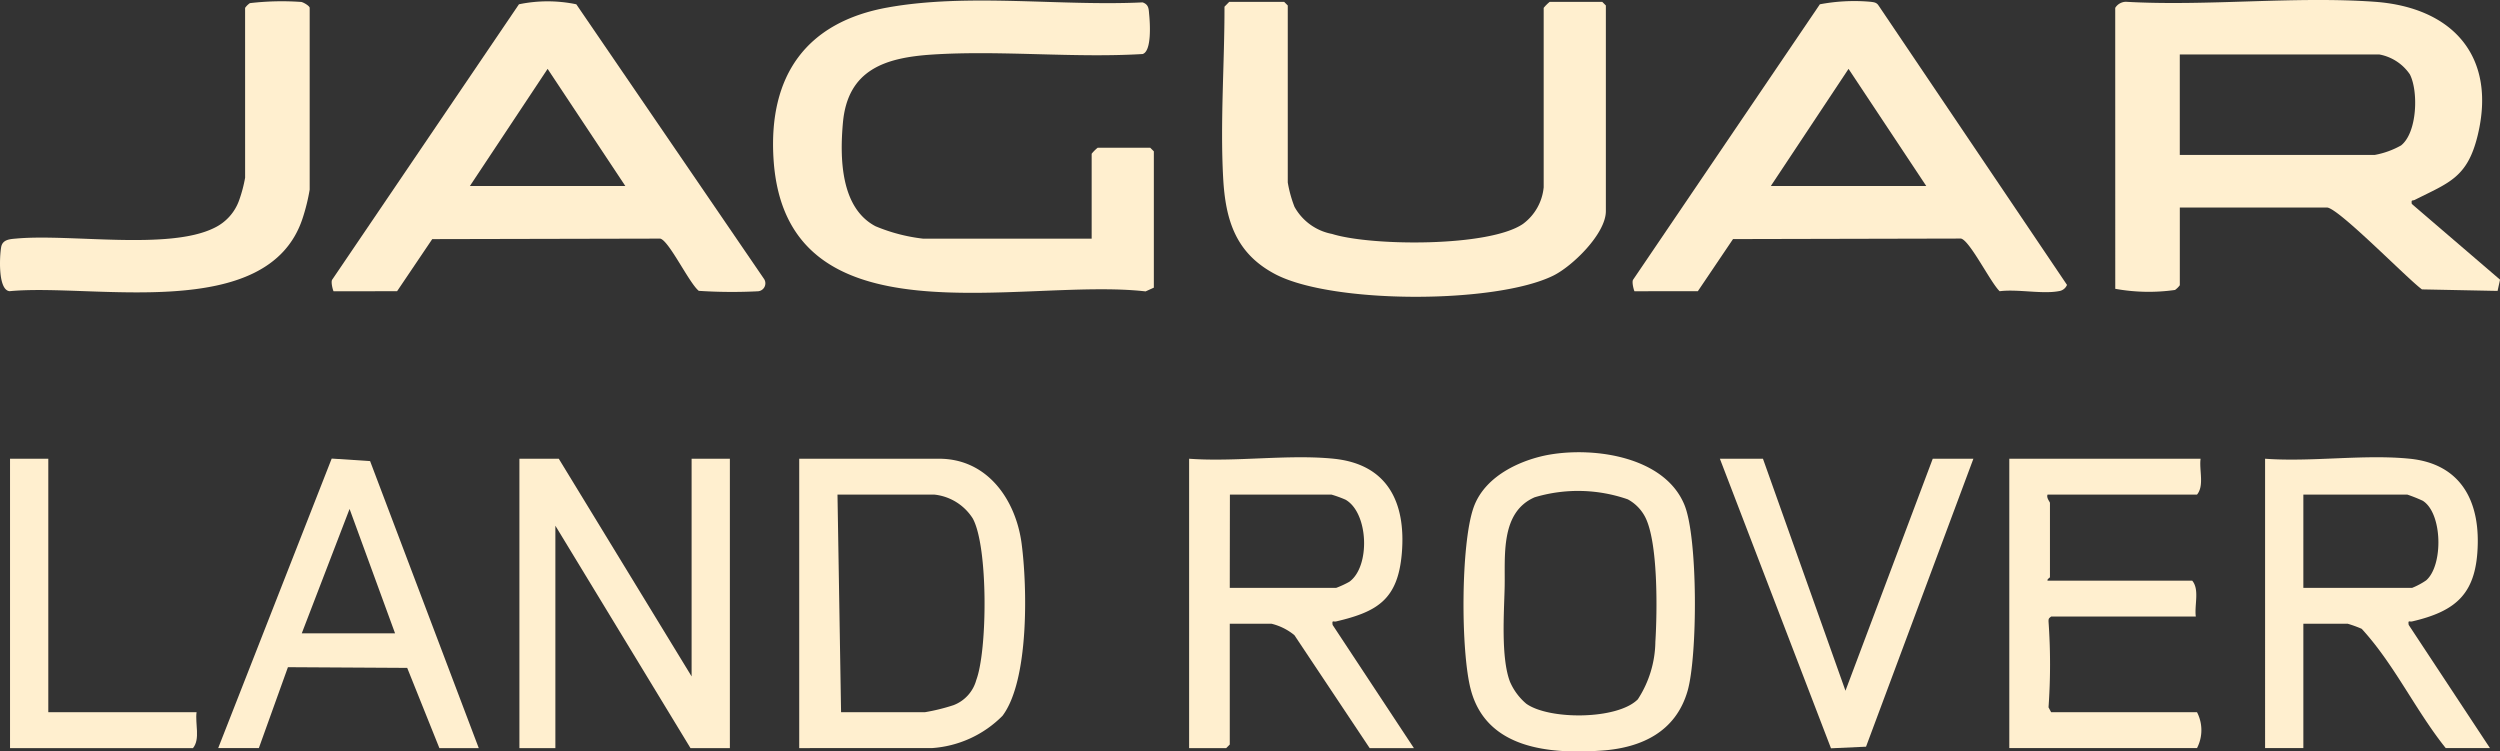 <?xml version="1.0" encoding="UTF-8"?>
<svg xmlns="http://www.w3.org/2000/svg" xmlns:xlink="http://www.w3.org/1999/xlink" width="133.324" height="40.076" viewBox="0 0 133.324 40.076">
  <rect x="0" y="0" width="133.324" height="40.076" fill="#333333" stroke="none"/>
  <defs>
    <clipPath id="clip-path">
      <rect id="Rectangle_46" data-name="Rectangle 46" width="133.324" height="40.076" fill="#ffefcf"></rect>
    </clipPath>
  </defs>
  <g id="BB" transform="translate(-1.437 -7.336)">
    <g id="Groupe_51" data-name="Groupe 51" transform="translate(1.437 7.336)">
      <g id="Groupe_50" data-name="Groupe 50" clip-path="url(#clip-path)">
        <path id="Tracé_208" data-name="Tracé 208" d="M1504.5.42a.68.68,0,0,1,.568-.325c4.331.247,8.983-.307,13.275,0,4.151.3,6.52,2.913,5.481,7.149-.549,2.239-1.538,2.5-3.348,3.415-.122.061-.2-.034-.16.217l4.706,4.038-.131.6-4.033-.081c-.768-.555-4.474-4.367-5.07-4.367h-7.843v4.145a1.139,1.139,0,0,1-.257.253,10,10,0,0,1-3.186-.062Zm3.443,7.843h10.394a4.507,4.507,0,0,0,1.406-.507c.869-.687.93-2.9.469-3.791a2.517,2.517,0,0,0-1.62-1.059h-10.649Z" transform="translate(-1391.696 0)" fill="#ffefcf"></path>
        <path id="Tracé_209" data-name="Tracé 209" d="M566.853,13.1V8.572a2.132,2.132,0,0,1,.319-.319h2.806l.191.191v7.269l-.44.2c-6.649-.763-19.225,2.976-19.843-7.079-.272-4.425,1.744-7.286,6.1-8.064C560.282,0,565.191.71,569.57.5c.344.122.322.365.352.668.044.449.139,1.941-.352,2.086-3.675.221-7.544-.207-11.2.027-2.51.161-4.527.793-4.782,3.636-.166,1.858-.137,4.539,1.742,5.523a9.27,9.27,0,0,0,2.528.66Z" transform="translate(-508.635 -0.373)" fill="#ffefcf"></path>
        <path id="Tracé_210" data-name="Tracé 210" d="M1161.336,16.339c-.026-.017-.168-.519-.066-.629l9.951-14.674A9.885,9.885,0,0,1,1173.9.9c.179.024.332.024.445.193L1184.4,16a.54.54,0,0,1-.432.333c-.886.169-2.216-.118-3.158.005-.47-.433-1.6-2.72-2.066-2.809l-12.155.028-1.875,2.779Zm15.559-5.612-4.145-6.247-4.145,6.247Z" transform="translate(-1074.168 -0.807)" fill="#ffefcf"></path>
        <path id="Tracé_211" data-name="Tracé 211" d="M236.005,16.419c-.026-.017-.168-.519-.066-.629L245.89,1.116a7.5,7.5,0,0,1,3.059,0l10,14.629a.425.425,0,0,1-.3.675,27.123,27.123,0,0,1-3.167-.022c-.509-.4-1.6-2.7-2.061-2.786l-12.155.027-1.875,2.779Zm15.559-5.612-4.145-6.247-4.145,6.247Z" transform="translate(-218.215 -0.887)" fill="#ffefcf"></path>
        <path id="Tracé_212" data-name="Tracé 212" d="M869.591,1.348h2.933l.191.191v9.438a6.554,6.554,0,0,0,.359,1.3,2.9,2.9,0,0,0,2,1.445c2.076.653,8.369.709,10.184-.533a2.748,2.748,0,0,0,1.105-1.956V1.667a2.132,2.132,0,0,1,.319-.319h2.806l.191.191V12.507c0,1.2-1.774,2.933-2.808,3.441-3.076,1.513-11.8,1.52-14.833-.084-2.105-1.112-2.648-2.888-2.769-5.138-.162-3,.077-6.126.071-9.122Z" transform="translate(-804.039 -1.247)" fill="#ffefcf"></path>
        <path id="Tracé_213" data-name="Tracé 213" d="M13.071,1.271a1,1,0,0,1,.257-.253A14.728,14.728,0,0,1,16.065.955c.14.027.45.22.45.316v9.693a10.35,10.35,0,0,1-.379,1.534C14.291,18.107,4.952,15.951.513,16.38c-.632-.058-.537-1.881-.45-2.356.075-.413.491-.422.823-.452,2.872-.257,8.11.634,10.532-.563a2.593,2.593,0,0,0,1.333-1.473,7.362,7.362,0,0,0,.321-1.21Z" transform="translate(0 -0.851)" fill="#ffefcf"></path>
        <path id="Tracé_214" data-name="Tracé 214" d="M853.439,325.328c2.875.291,3.858,2.335,3.633,5.036-.207,2.478-1.31,3.125-3.5,3.64-.152.036-.231-.095-.191.187l4.335,6.57h-2.359l-4.015-6.025a3.072,3.072,0,0,0-1.214-.607h-2.232v6.44l-.191.191h-1.977V325.328c2.471.183,5.287-.245,7.716,0m-5.548,6.887h5.675a5.158,5.158,0,0,0,.7-.324c1.129-.811,1.031-3.671-.2-4.378a6.352,6.352,0,0,0-.748-.272h-5.42Z" transform="translate(-782.313 -300.864)" fill="#ffefcf"></path>
        <path id="Tracé_215" data-name="Tracé 215" d="M568.464,341.724V326.292h7.461c2.59,0,4.094,2.205,4.4,4.529s.4,7.293-1.019,9.18a5.849,5.849,0,0,1-3.762,1.722Zm2.041-13.519.191,11.606h4.464a10.41,10.41,0,0,0,1.535-.378,1.992,1.992,0,0,0,1.211-1.339c.6-1.6.638-7.129-.189-8.62a2.767,2.767,0,0,0-2.047-1.269Z" transform="translate(-525.842 -301.828)" fill="#ffefcf"></path>
        <path id="Tracé_216" data-name="Tracé 216" d="M378.633,337.9V326.293h2.041v15.432h-2.1l-7.206-11.861v11.861H369.45V326.293h2.1Z" transform="translate(-341.75 -301.828)" fill="#ffefcf"></path>
        <path id="Tracé_217" data-name="Tracé 217" d="M1618.879,325.328c2.563.259,3.665,2.048,3.622,4.514-.046,2.64-1.094,3.6-3.494,4.161-.152.036-.231-.094-.19.186l4.334,6.57h-2.359c-1.62-2.023-2.734-4.457-4.48-6.36a6.341,6.341,0,0,0-.748-.272H1613.2v6.632h-2.041V325.328c2.47.183,5.287-.246,7.716,0m-5.675,6.887h5.8a3.936,3.936,0,0,0,.748-.4c.921-.8.878-3.586-.183-4.247a8.02,8.02,0,0,0-.82-.327H1613.2Z" transform="translate(-1490.363 -300.864)" fill="#ffefcf"></path>
        <path id="Tracé_218" data-name="Tracé 218" d="M1045.546,321.793c2.435-.418,6.146.123,7.193,2.684.723,1.768.7,8.037.169,9.907-.625,2.181-2.446,3.045-4.586,3.193-2.771.193-6.131-.084-6.975-3.238-.544-2.032-.544-7.757.142-9.717.638-1.823,2.777-2.61,4.057-2.829m4.7,13.058a5.756,5.756,0,0,0,.941-3.076c.1-1.584.16-5.389-.573-6.708a2.248,2.248,0,0,0-.9-.89,8.064,8.064,0,0,0-4.964-.109c-1.839.8-1.567,3.128-1.6,4.773-.031,1.39-.205,3.778.283,5.063a3.2,3.2,0,0,0,.868,1.172c1.223.874,4.853.859,5.942-.226" transform="translate(-962.907 -297.548)" fill="#ffefcf"></path>
        <path id="Tracé_219" data-name="Tracé 219" d="M1439.362,326.293c-.084.6.206,1.434-.191,1.913H1431.2c-.074.178.128.382.128.446v3.954c0,.039-.161.1-.128.191h7.716c.4.479.107,1.309.191,1.913h-7.716c-.13.1-.138.111-.139.26a32.356,32.356,0,0,1,0,4.581l.139.26h7.78a2.082,2.082,0,0,1,0,1.913h-10.011V326.293Z" transform="translate(-1322.005 -301.829)" fill="#ffefcf"></path>
        <path id="Tracé_220" data-name="Tracé 220" d="M169.028,341.615h-2.1l-1.716-4.278-6.361-.037-1.551,4.315h-2.168l6.053-15.44,2.048.134Zm-4.464-6.122-2.425-6.632-2.549,6.632Z" transform="translate(-143.496 -301.719)" fill="#ffefcf"></path>
        <path id="Tracé_221" data-name="Tracé 221" d="M1225.636,326.293l4.4,12.372,4.654-12.372h2.168l-5.725,15.356-1.869.085-5.925-15.441Z" transform="translate(-1131.618 -301.828)" fill="#ffefcf"></path>
        <path id="Tracé_222" data-name="Tracé 222" d="M9.182,326.293v13.519h7.907c-.085.6.206,1.434-.191,1.913H7.141V326.293Z" transform="translate(-6.606 -301.829)" fill="#ffefcf"></path>
      </g>
    </g>
  </g>
</svg>
